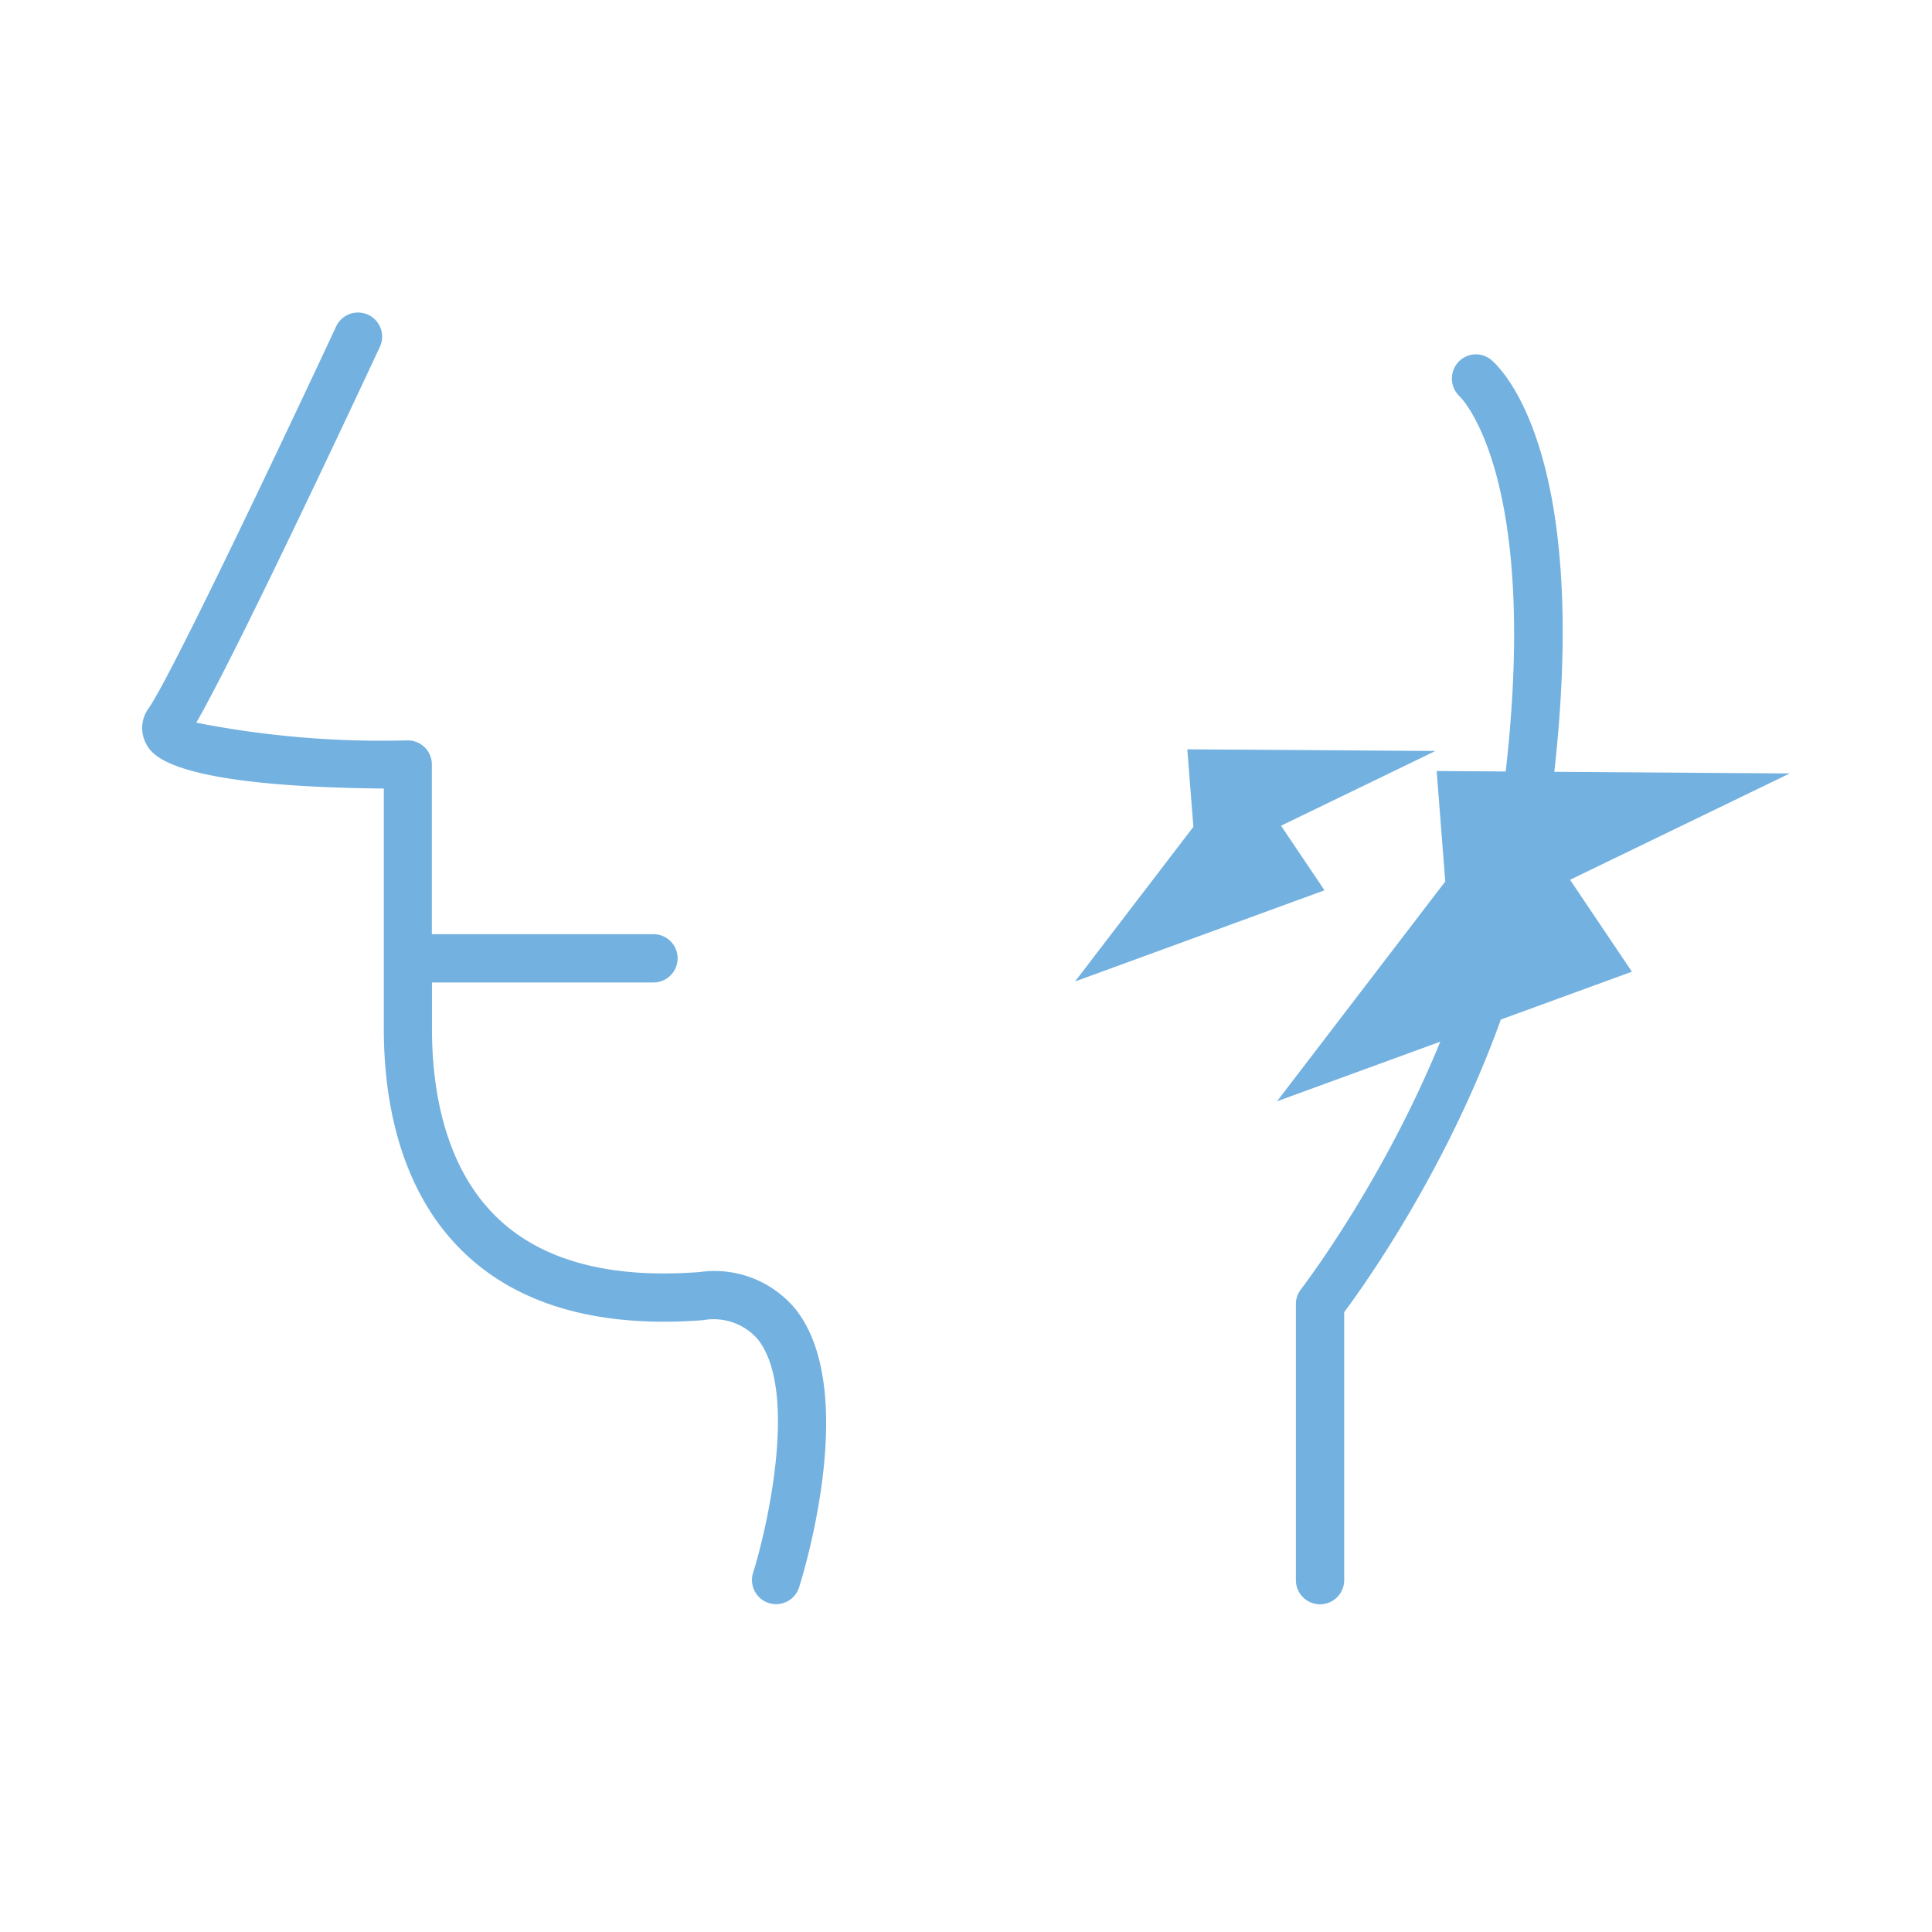 <svg xmlns="http://www.w3.org/2000/svg" xmlns:xlink="http://www.w3.org/1999/xlink" width="68" height="68" viewBox="0 0 68 68"><defs><clipPath id="a"><rect width="68" height="68" transform="translate(-4 -8.11)" fill="#fff" stroke="#707070" stroke-width="1"/></clipPath><clipPath id="b"><rect width="50" height="45.462" fill="#73b1e0"/></clipPath></defs><g transform="translate(4 8.11)"><g clip-path="url(#a)"><g transform="translate(1 2.89)"><g transform="translate(0 0)" clip-path="url(#b)"><path d="M19.619,33.772c-3.1.238-5.465-.379-7.034-1.833-1.968-1.822-2.381-4.663-2.381-6.726V23.58H18a.849.849,0,1,0,0-1.7H10.2V15.908a.849.849,0,0,0-.849-.849h0a33.87,33.87,0,0,1-7.443-.623C3.389,11.874,7.833,2.361,8.37,1.208A.849.849,0,1,0,6.831.49C5.277,3.823,1.065,12.733.237,13.921a1.171,1.171,0,0,0-.1,1.245c.2.382.791,1.515,8.372,1.588v8.459c0,2.4.507,5.734,2.925,7.972,1.93,1.788,4.729,2.556,8.318,2.28a2.06,2.06,0,0,1,1.917.669c1.421,1.786.364,6.542-.163,8.224a.849.849,0,0,0,.556,1.064.837.837,0,0,0,.254.039.849.849,0,0,0,.81-.594c.222-.706,2.1-6.982-.126-9.789a3.7,3.7,0,0,0-3.376-1.306" transform="translate(0 0)" fill="#73b1e0"/><path d="M70.78,2.513a.841.841,0,0,0-1.177.093A.858.858,0,0,0,69.671,3.8c.034.032,3.361,3.28,1.16,16.422-1.336,7.977-6.7,14.929-6.749,15a.847.847,0,0,0-.18.522v9.716a.849.849,0,0,0,1.7,0V36.026c.991-1.328,5.623-7.863,6.906-15.525C74.864,6.42,71.2,2.871,70.78,2.513" transform="translate(-23.291 -0.844)" fill="#73b1e0"/></g><path d="M0,4.578l1.628,2.2L.981,13.6,6.725,6.227,4.223,5.11,7.436,0Z" transform="matrix(0.848, 0.53, -0.53, 0.848, 39.215, 11.491)" fill="#73b1e0"/><path d="M0,6.514,2.317,9.649l-.921,9.7L9.57,8.861,6.01,7.272,10.582,0Z" transform="matrix(0.848, 0.53, -0.53, 0.848, 49.018, 10.614)" fill="#73b1e0"/></g></g></g></svg>